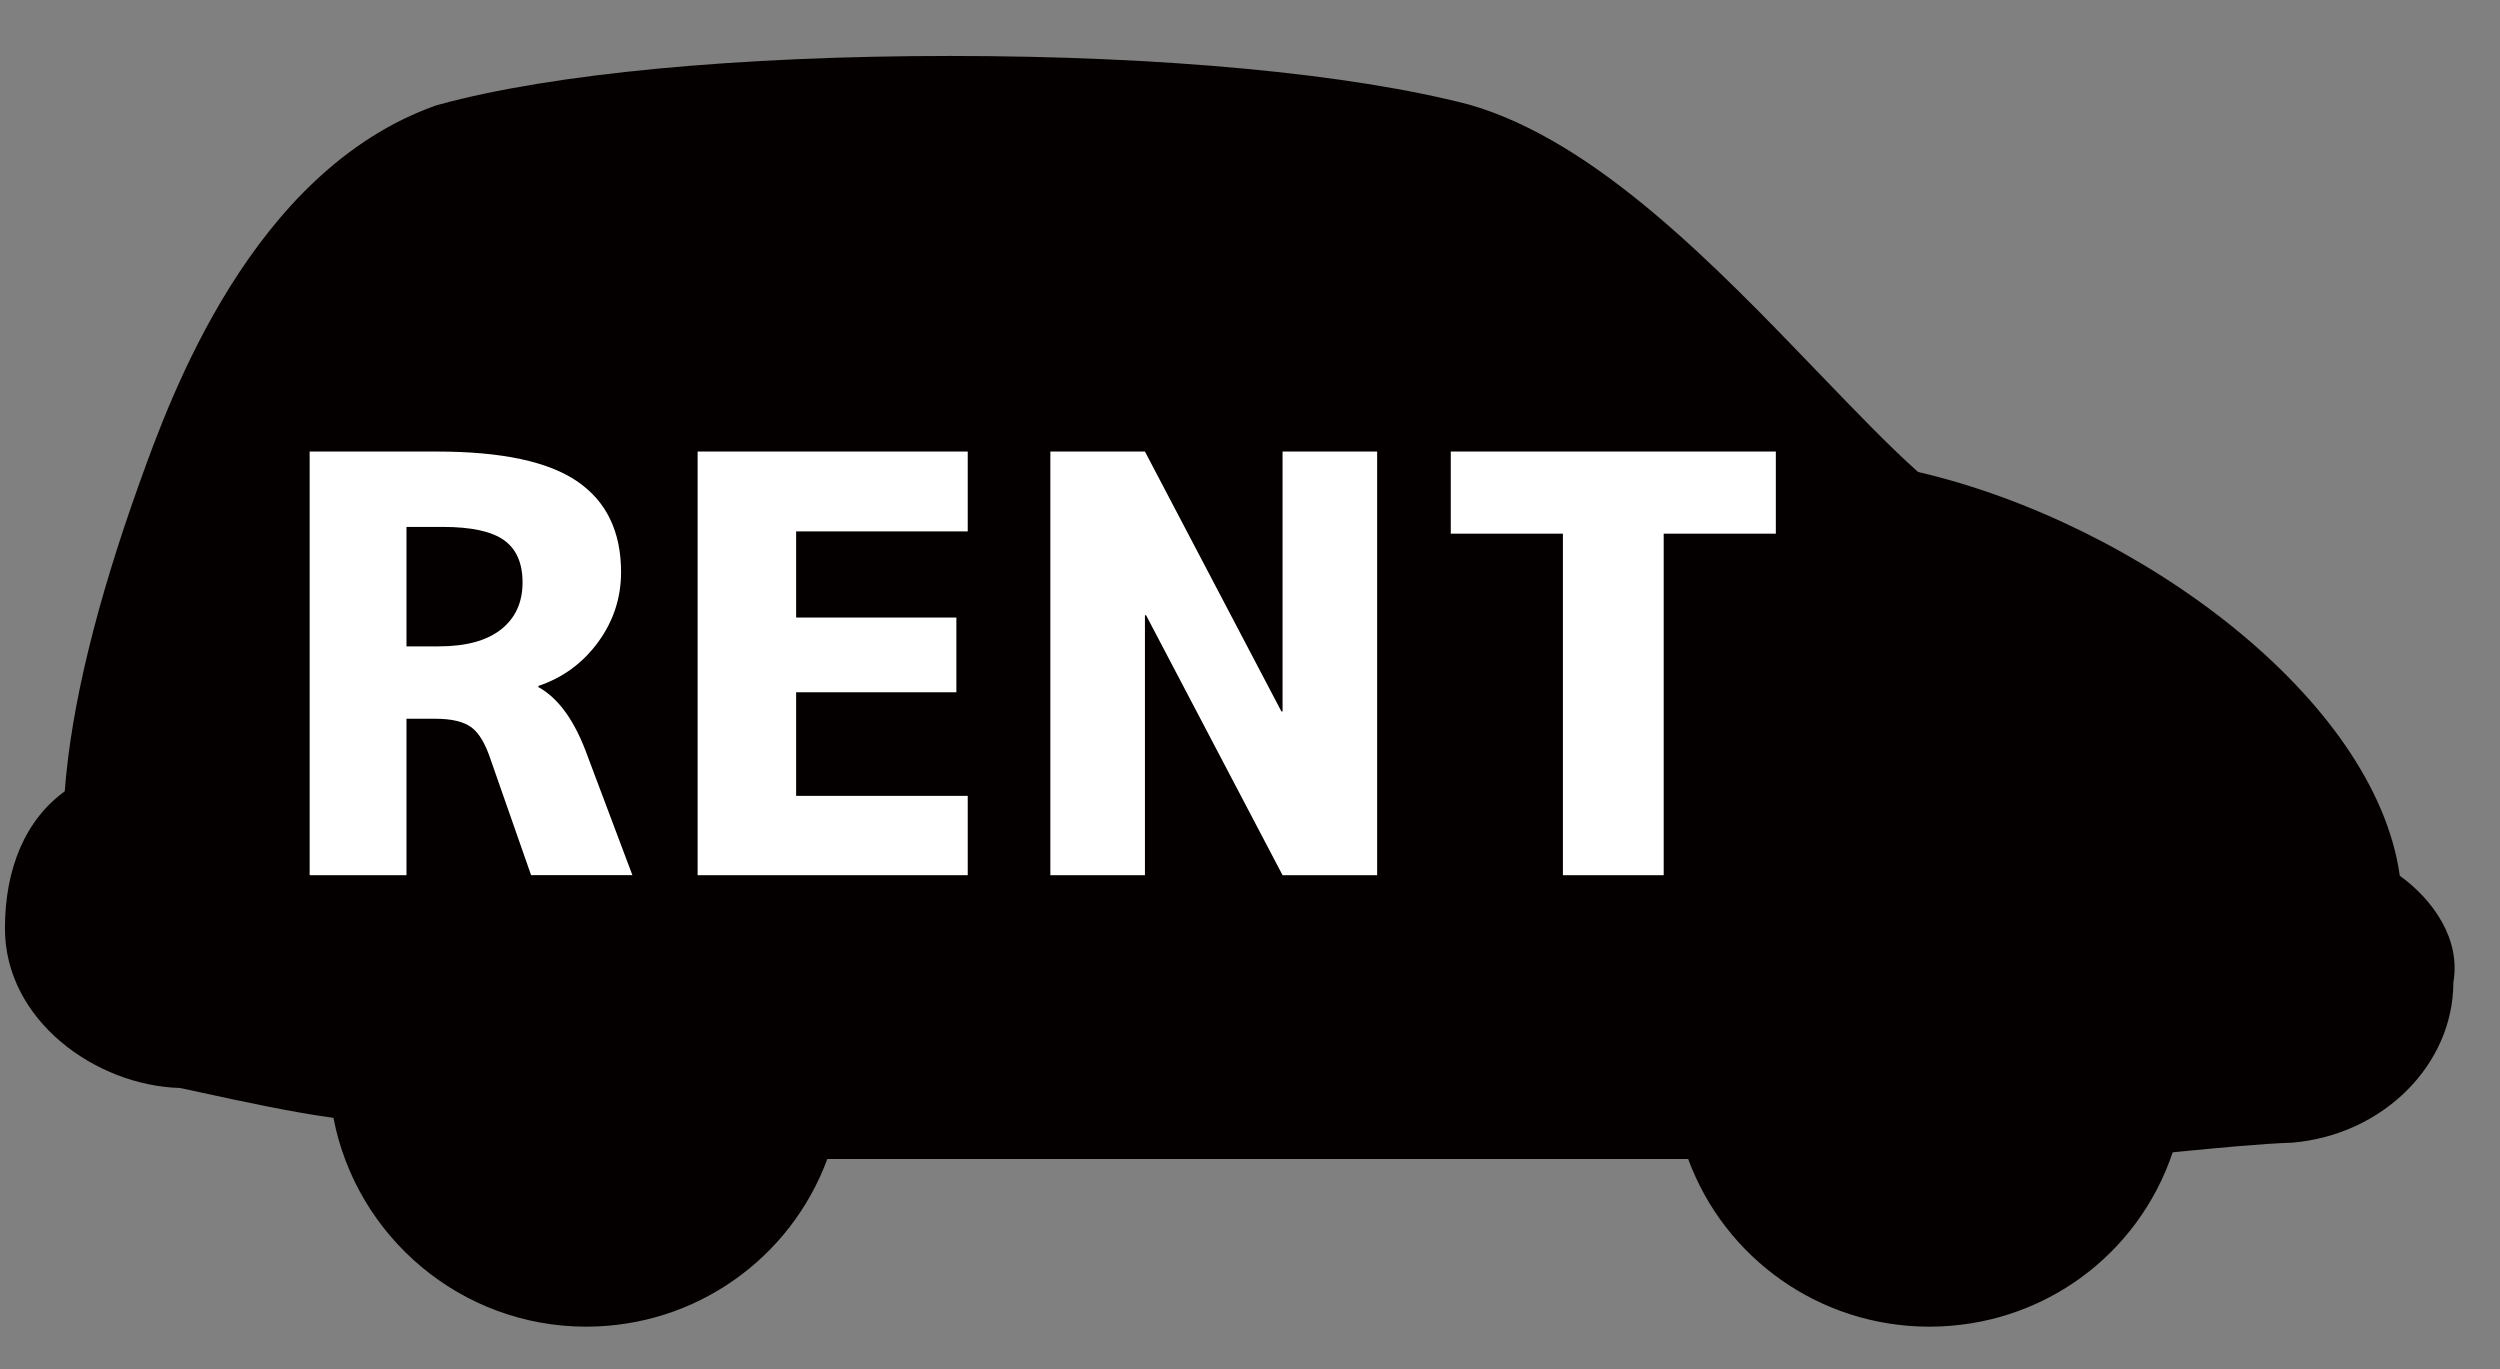 <?xml version="1.0" encoding="utf-8"?>
<!-- Generator: Adobe Illustrator 15.0.0, SVG Export Plug-In  -->
<!DOCTYPE svg PUBLIC "-//W3C//DTD SVG 1.1//EN" "http://www.w3.org/Graphics/SVG/1.1/DTD/svg11.dtd">
<svg version="1.1"
	 xmlns="http://www.w3.org/2000/svg" xmlns:xlink="http://www.w3.org/1999/xlink" xmlns:a="http://ns.adobe.com/AdobeSVGViewerExtensions/3.0/"
	 x="0px" y="0px" width="42px" height="23px" viewBox="-0.083 -0.94 42 23" enable-background="new -0.083 -0.94 42 23"
	 xml:space="preserve">
<rect x="-0.083" y="-0.94" width="42" height="23" fill="#808080" stroke="none"/>
<defs>
</defs>
<path fill="#040000" d="M0,14.657c0,1.55,1.529,2.638,2.934,2.681c0.069,0.011,0.184,0.038,0.327,0.069
	c0.76,0.166,1.586,0.342,2.258,0.433c0.382,1.995,2.141,3.508,4.245,3.508c1.839,0,3.436-1.147,4.052-2.817h14.462
	c0.615,1.67,2.213,2.817,4.051,2.817c1.888,0,3.507-1.194,4.089-2.929c0.047-0.004,0.093-0.01,0.139-0.014
	c0.661-0.063,1.345-0.131,1.868-0.148c1.543-0.132,2.708-1.325,2.708-2.691c0.128-0.723-0.337-1.388-0.9-1.794
	c-0.415-2.978-4.392-5.923-8.093-6.783c-0.478-0.425-1.046-1.016-1.642-1.635c-1.769-1.84-3.772-3.924-5.894-4.535
	C22.607,0.297,19.436,0,15.881,0c-3.559,0-6.688,0.297-8.584,0.816C7.273,0.822,7.25,0.83,7.229,0.836
	C4.141,1.94,2.777,5.734,2.264,7.164c-0.732,2.038-1.154,3.78-1.259,5.19C0.357,12.823,0,13.631,0,14.657"/>
<path fill="#FFFFFF" d="M6.746,11.137v2.626H5.119V6.646H7.26c1.085,0,1.871,0.168,2.359,0.504c0.488,0.336,0.732,0.844,0.732,1.522
	c0,0.431-0.128,0.823-0.385,1.175s-0.592,0.598-1.004,0.737v0.019c0.343,0.19,0.618,0.577,0.827,1.161l0.752,1.998H8.839
	l-0.676-1.932c-0.089-0.272-0.198-0.457-0.328-0.552s-0.331-0.143-0.604-0.143H6.746z M7.354,7.912H6.746v2.007h0.542
	c0.457,0,0.806-0.095,1.047-0.285c0.241-0.19,0.361-0.454,0.361-0.79c0-0.323-0.104-0.56-0.31-0.708S7.837,7.912,7.354,7.912z"/>
<path fill="#FFFFFF" d="M13.292,7.988v1.446h2.692v1.256h-2.692v1.741h2.883v1.332h-4.538V6.646h4.538v1.342H13.292z"/>
<path fill="#FFFFFF" d="M17.563,13.763V6.646h1.589l2.293,4.367h0.019V6.646h1.589v7.117h-1.589l-2.293-4.367h-0.019v4.367H17.563z"
	/>
<path fill="#FFFFFF" d="M29.751,6.646v1.38h-1.884v5.737h-1.693V8.026H24.29v-1.38H29.751z"/>
</svg>
